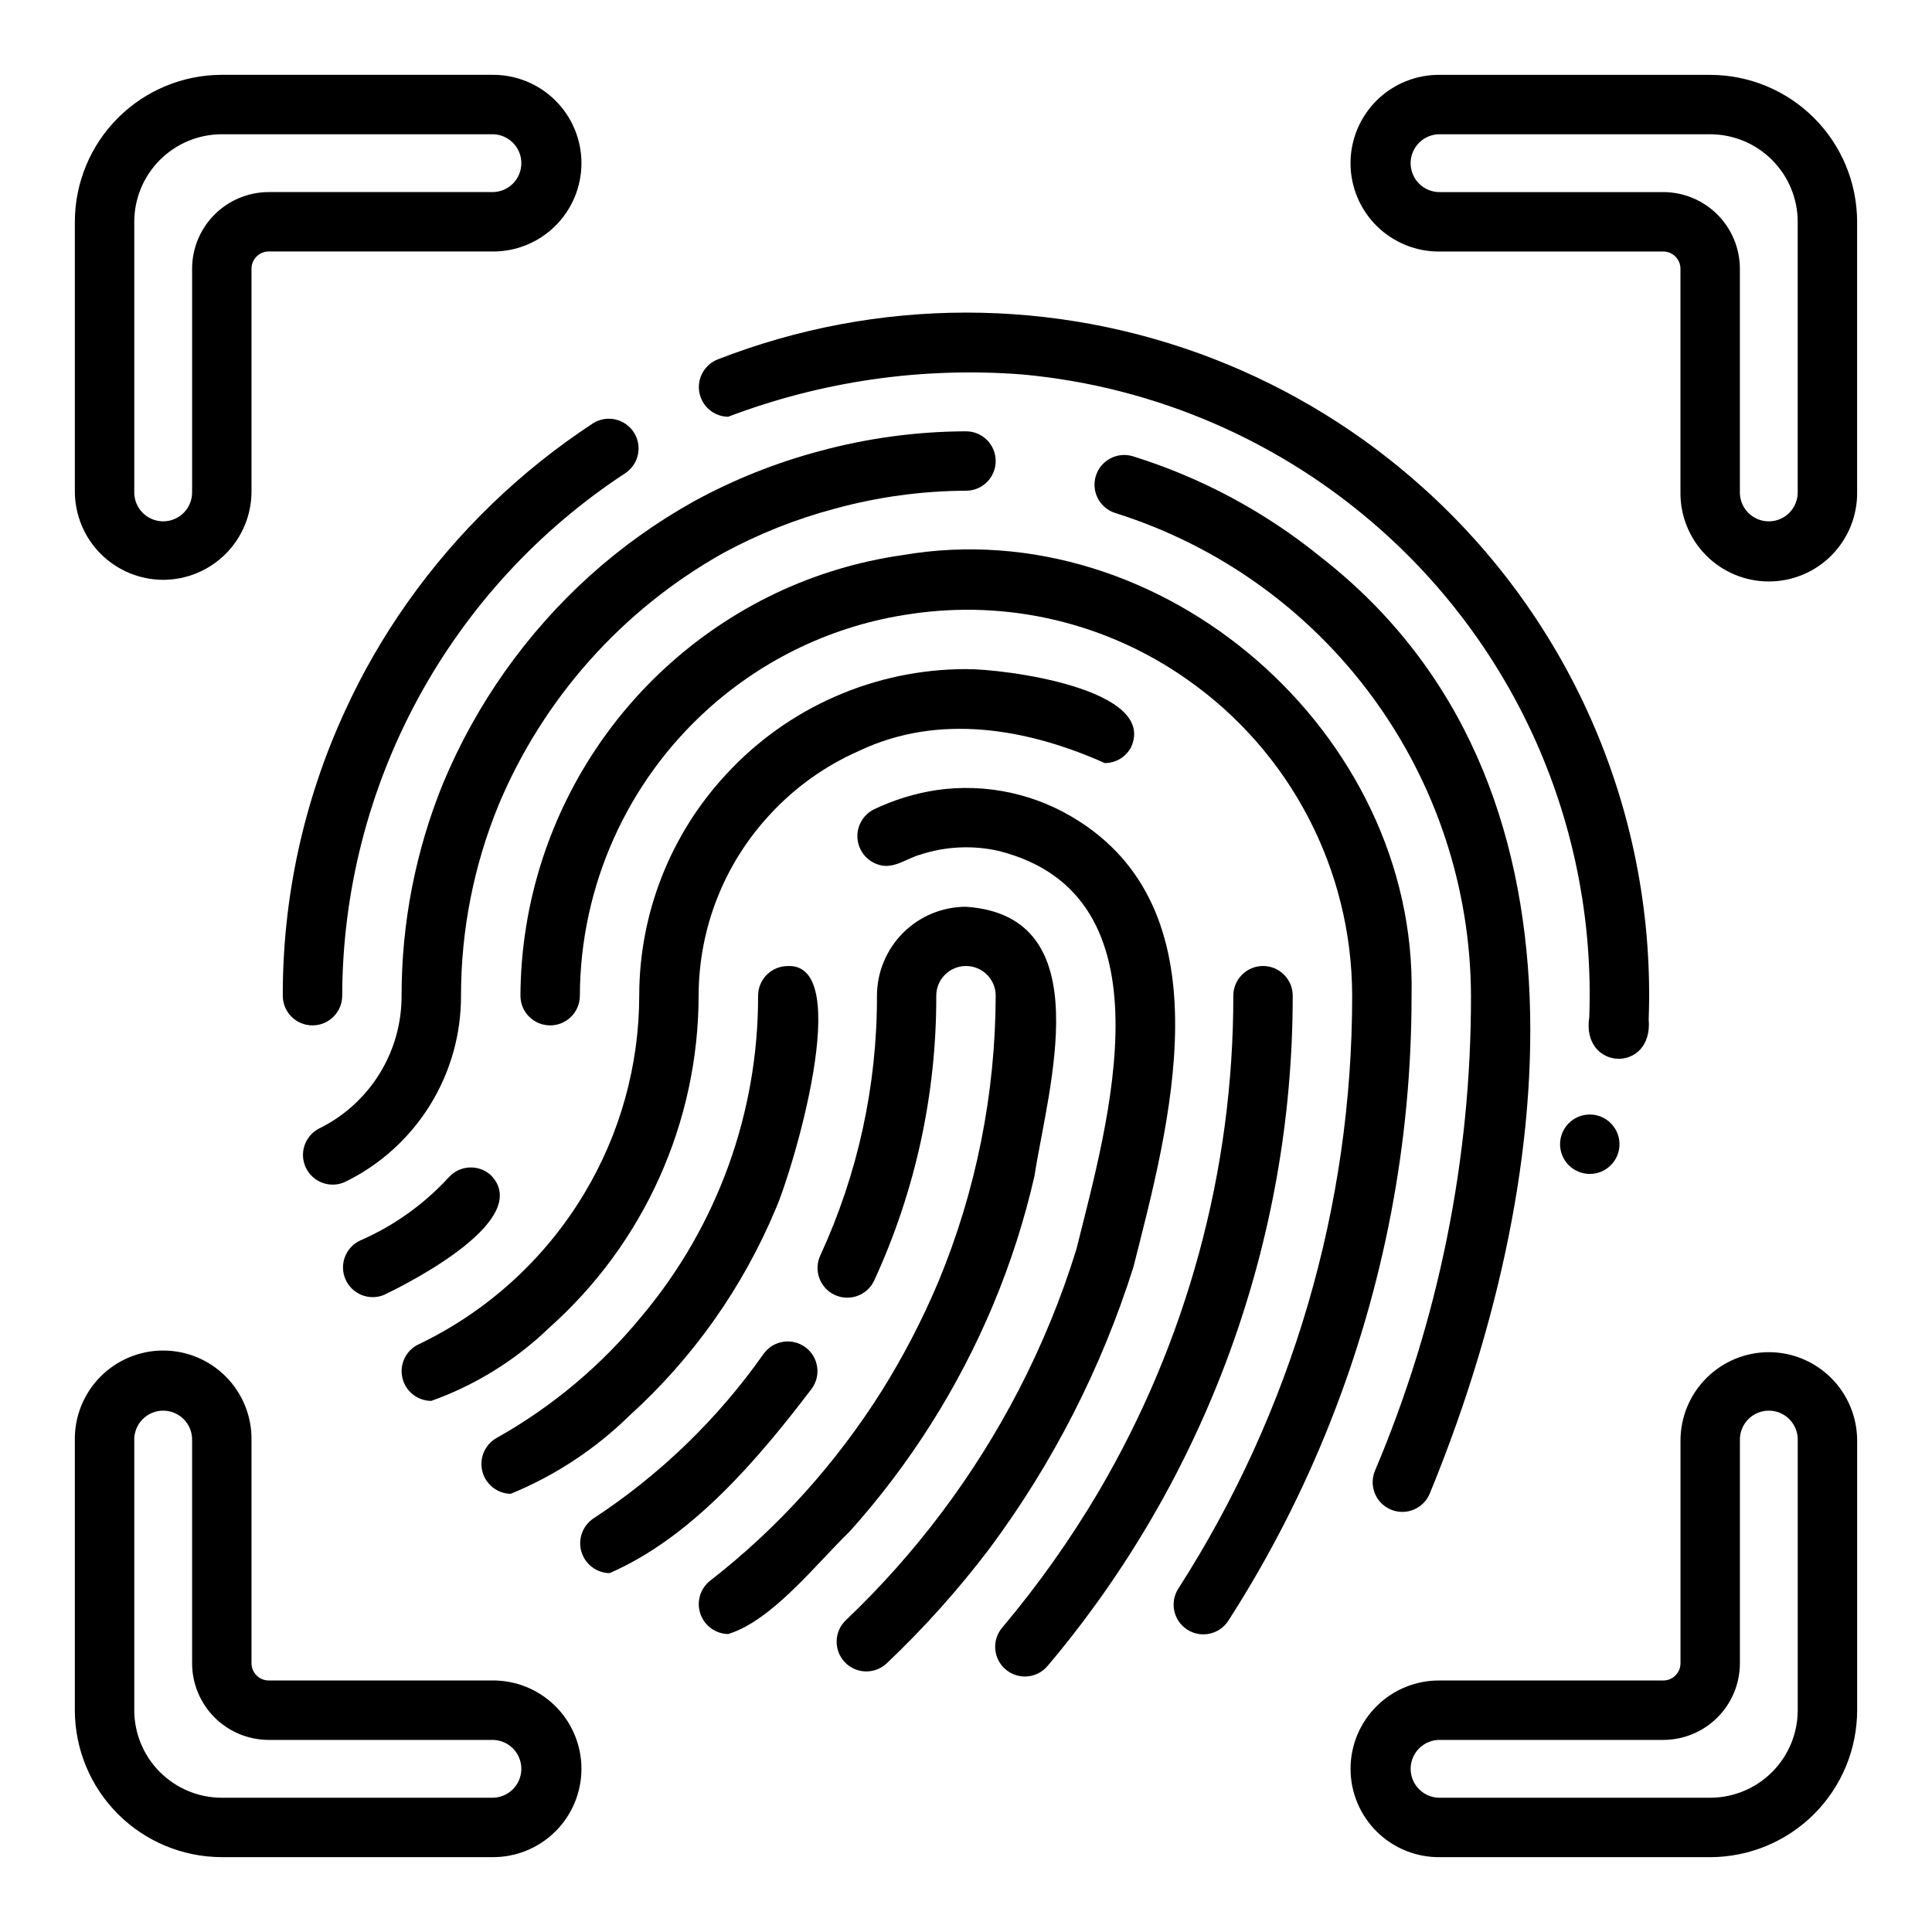 <?xml version="1.0" encoding="UTF-8"?>
<!-- Uploaded to: ICON Repo, www.svgrepo.com, Generator: ICON Repo Mixer Tools -->
<svg fill="#000000" width="800px" height="800px" version="1.1" viewBox="144 144 512 512" xmlns="http://www.w3.org/2000/svg">
 <g>
  <path d="m573.18 447.23c0 4.348-3.523 7.871-7.871 7.871s-7.875-3.523-7.875-7.871c0-4.348 3.527-7.871 7.875-7.871s7.871 3.523 7.871 7.871"/>
  <path d="m512.57 544.05c4.004 1.691 8.617-0.184 10.309-4.188 32.676-79.359 47.578-188.64-28.773-248.16h0.004c-14.75-12.012-31.66-21.094-49.816-26.766-4.148-1.305-8.57 1.004-9.875 5.152-1.305 4.148 1.004 8.57 5.152 9.875 27.25 8.562 51.066 25.57 68.008 48.566 16.945 22.992 26.137 50.777 26.246 79.34 0.066 43.242-8.582 86.059-25.438 125.88-1.684 3.996 0.188 8.609 4.184 10.301z"/>
  <path d="m496.59 520.73c14.219-35.926 21.512-74.219 21.488-112.86 1.574-69.566-66.016-128.6-134.89-116.76-11.703 1.668-23.086 5.098-33.762 10.172-20.125 9.633-37.133 24.742-49.07 43.59-11.938 18.852-18.328 40.684-18.434 62.996 0 4.348 3.523 7.871 7.871 7.871 4.348 0 7.875-3.523 7.875-7.871 0.102-29.047 12.492-56.691 34.102-76.098 7.312-6.562 15.527-12.039 24.402-16.258 9.246-4.394 19.102-7.363 29.234-8.809 25.699-3.844 51.895 2.359 73.141 17.32 27.391 19.137 43.734 50.43 43.793 83.844 0.02 55.699-15.969 110.23-46.059 157.11-2.359 3.656-1.305 8.531 2.352 10.887 3.656 2.356 8.531 1.305 10.887-2.356 10.723-16.668 19.789-34.348 27.074-52.781z"/>
  <path d="m435.09 539.39c-7.473 12.645-15.984 24.648-25.445 35.883-1.375 1.594-2.059 3.668-1.891 5.769 0.164 2.098 1.164 4.043 2.773 5.398 1.609 1.355 3.695 2.012 5.789 1.82 2.098-0.191 4.027-1.215 5.367-2.84 41.922-49.664 64.914-112.56 64.902-177.55 0-4.348-3.523-7.871-7.871-7.871s-7.871 3.523-7.871 7.871c0.035 46.246-12.312 91.66-35.754 131.52z"/>
  <path d="m336.95 254.45c24.855-9.445 51.492-13.273 78.004-11.211 35.441 3.25 68.898 17.816 95.422 41.551 18.027 16.117 32.285 36.008 41.758 58.258 9.469 22.25 13.922 46.312 13.039 70.48-2.227 14.266 17.027 15.035 15.742 0.566h0.004c0.961-26.469-3.914-52.824-14.285-77.195-10.371-24.367-25.977-46.156-45.715-63.816-16.184-14.523-34.848-26.008-55.105-33.906-42.344-16.477-89.332-16.445-131.65 0.086-3.484 1.391-5.508 5.047-4.832 8.738 0.68 3.691 3.867 6.391 7.621 6.449z"/>
  <path d="m336.95 577.04c11.699-3.566 23.41-18.672 32.227-27.184v0.004c15.977-17.801 28.848-38.156 38.078-60.223 4.582-10.973 8.219-22.312 10.871-33.902 3.637-23.508 17.648-68.984-18.105-71.43v-0.004c-6.266 0-12.273 2.488-16.699 6.918-4.43 4.43-6.918 10.438-6.918 16.699 0.051 23.754-5.074 47.23-15.02 68.801-1.828 3.949-0.105 8.629 3.84 10.453 3.949 1.828 8.629 0.109 10.457-3.84 10.895-23.66 16.508-49.41 16.441-75.461 0-4.348 3.527-7.871 7.875-7.871s7.871 3.523 7.871 7.871c-0.059 25.969-5.199 51.672-15.129 75.664-4.234 10.074-9.27 19.789-15.062 29.059-5.965 9.465-12.719 18.41-20.191 26.738-7.727 8.613-16.207 16.52-25.348 23.617-2.598 2.086-3.609 5.578-2.531 8.73 1.074 3.156 4.012 5.297 7.344 5.359z"/>
  <path d="m430.04 361.68c-11.215-7.266-24.688-10.215-37.914-8.289-5.766 0.879-11.371 2.617-16.625 5.148-2.875 1.488-4.559 4.57-4.25 7.793 0.309 3.219 2.547 5.93 5.652 6.844 3.938 1.25 7.398-1.738 11.02-2.699v-0.004c6.715-2.191 13.895-2.523 20.781-0.957 46.695 11.809 28.898 71.965 20.539 105.59-3.981 12.863-9.102 25.344-15.293 37.297-11.773 22.723-27.246 43.324-45.785 60.961-3.152 2.996-3.277 7.981-0.285 11.133 2.996 3.152 7.981 3.277 11.133 0.281 9.914-9.402 19.039-19.602 27.285-30.496 16.75-22.547 29.617-47.73 38.07-74.516 9.484-37.414 24.77-92.953-14.328-118.09z"/>
  <path d="m300.29 296.59c-16.84 15.227-30.102 33.984-38.844 54.934-7.293 17.887-11.039 37.027-11.02 56.348 0.023 7.336-2.019 14.527-5.894 20.754-3.875 6.231-9.426 11.242-16.012 14.465-3.793 1.984-5.309 6.633-3.41 10.469 1.898 3.836 6.516 5.449 10.391 3.637 9.227-4.516 16.996-11.535 22.418-20.258 5.426-8.723 8.285-18.797 8.254-29.066-0.004-17.293 3.363-34.422 9.91-50.43 11.812-28.277 32.742-51.797 59.457-66.816 9.43-5.133 19.441-9.113 29.82-11.855 11.289-3.086 22.934-4.672 34.637-4.723 4.348 0 7.871-3.523 7.871-7.871 0-4.348-3.523-7.875-7.871-7.875-13.082 0.047-26.102 1.805-38.723 5.227-11.602 3.078-22.793 7.543-33.324 13.297-9.934 5.527-19.215 12.16-27.66 19.766z"/>
  <path d="m305.54 560.9c21.719-9.445 39.203-29.969 53.656-48.988 2.508-3.551 1.66-8.465-1.891-10.973-3.551-2.508-8.465-1.664-10.973 1.891-12.148 17.238-27.445 32.027-45.086 43.586-2.863 1.934-4.144 5.5-3.164 8.816 0.98 3.312 4 5.609 7.457 5.668z"/>
  <path d="m279.33 539.88c11.738-4.809 22.434-11.852 31.488-20.734 16.82-15.227 30.074-33.98 38.809-54.922 4.344-9.832 21.004-65.047 3.148-64.211-4.348 0-7.871 3.523-7.871 7.871 0.066 30.984-10.805 60.996-30.699 84.75-10.746 13.168-23.875 24.191-38.699 32.496-3.059 1.789-4.559 5.391-3.668 8.82 0.891 3.434 3.949 5.852 7.492 5.93z"/>
  <path d="m251.87 303.82c-6.371 9.02-11.883 18.613-16.469 28.656-10.895 23.637-16.508 49.363-16.461 75.391 0 4.348 3.523 7.871 7.871 7.871s7.875-3.523 7.875-7.871c0.07-27.512 6.973-54.57 20.09-78.754 13.113-24.184 32.027-44.73 55.047-59.793 3.512-2.422 4.457-7.199 2.129-10.773-2.324-3.574-7.074-4.648-10.711-2.422-19.316 12.641-36.07 28.824-49.371 47.695z"/>
  <path d="m258.3 515.25c11.691-4.176 22.355-10.793 31.285-19.414 25.094-22.359 39.484-54.348 39.562-87.961 0.012-17.816 6.762-34.973 18.895-48.02 6.621-7.195 14.664-12.938 23.617-16.863 21.168-10.066 44.699-5.902 65.117 3.227v0.004c2.918 0 5.602-1.609 6.965-4.191 7.086-15.523-33.629-20.789-43.723-20.711h0.004c-24.141 0-47.184 10.098-63.543 27.844-14.828 15.957-23.07 36.93-23.074 58.711-0.027 18.5-5.078 36.645-14.617 52.496-10.398 17.309-25.652 31.184-43.863 39.898-3.324 1.578-5.106 5.25-4.297 8.84 0.809 3.586 3.996 6.137 7.672 6.141z"/>
  <path d="m274.11 455.46c-3.188-2.926-8.137-2.731-11.086 0.434-6.582 7.203-14.605 12.945-23.551 16.844-3.879 1.793-5.621 6.352-3.926 10.273 1.699 3.922 6.215 5.773 10.176 4.172 8.406-4.012 39.438-20.27 28.387-31.723z"/>
  <path d="m187.25 297.66c6.203-0.012 12.152-2.481 16.543-6.867 4.387-4.391 6.852-10.34 6.859-16.547v-59.039c0.004-2.516 2.043-4.555 4.559-4.559h59.039c6.285 0.117 12.348-2.301 16.832-6.703 4.484-4.402 7.008-10.422 7.008-16.703 0-6.285-2.523-12.305-7.008-16.707-4.484-4.402-10.547-6.816-16.832-6.703h-71.469c-10.324 0.012-20.227 4.117-27.527 11.418-7.301 7.301-11.406 17.203-11.418 27.527v71.469c0.008 6.207 2.477 12.16 6.867 16.547 4.387 4.391 10.34 6.859 16.547 6.867zm-7.668-94.883c0.008-6.152 2.453-12.047 6.801-16.398 4.352-4.348 10.246-6.793 16.398-6.801h71.469c2.074-0.066 4.09 0.711 5.582 2.156 1.488 1.445 2.332 3.43 2.332 5.508 0 2.074-0.844 4.062-2.332 5.508-1.492 1.445-3.508 2.223-5.582 2.156h-59.039c-5.383 0.004-10.543 2.144-14.348 5.953-3.809 3.805-5.949 8.965-5.953 14.348v59.039c0.066 2.074-0.711 4.09-2.156 5.582-1.445 1.488-3.434 2.332-5.508 2.332-2.078 0-4.062-0.844-5.508-2.332-1.445-1.492-2.223-3.508-2.156-5.582z"/>
  <path d="m597.21 163.84h-71.469c-6.281-0.113-12.348 2.301-16.832 6.703-4.484 4.402-7.008 10.422-7.008 16.707 0 6.281 2.523 12.301 7.008 16.703 4.484 4.402 10.551 6.82 16.832 6.703h59.039c2.516 0.004 4.555 2.043 4.559 4.559v59.039c-0.113 6.285 2.301 12.348 6.703 16.832s10.422 7.008 16.703 7.008c6.285 0 12.305-2.523 16.707-7.008 4.402-4.484 6.816-10.547 6.703-16.832v-71.469c-0.012-10.324-4.117-20.227-11.418-27.527-7.301-7.301-17.199-11.406-27.527-11.418zm23.199 110.41c0.066 2.074-0.711 4.09-2.156 5.582-1.441 1.488-3.43 2.332-5.508 2.332-2.074 0-4.062-0.844-5.508-2.332-1.441-1.492-2.219-3.508-2.152-5.582v-59.039c-0.008-5.383-2.148-10.543-5.953-14.348-3.809-3.809-8.969-5.949-14.352-5.953h-59.039c-2.074 0.066-4.09-0.711-5.578-2.156-1.492-1.445-2.336-3.434-2.336-5.508 0-2.078 0.844-4.062 2.336-5.508 1.488-1.445 3.504-2.223 5.578-2.156h71.469c6.152 0.008 12.051 2.453 16.398 6.801 4.348 4.352 6.797 10.246 6.801 16.398z"/>
  <path d="m202.78 636.16h71.469c6.285 0.113 12.348-2.301 16.832-6.703 4.484-4.402 7.008-10.422 7.008-16.707 0-6.281-2.523-12.301-7.008-16.703s-10.547-6.816-16.832-6.703h-59.039c-2.516-0.004-4.555-2.043-4.559-4.559v-59.039c0.117-6.281-2.301-12.348-6.703-16.832-4.402-4.484-10.422-7.008-16.703-7.008-6.285 0-12.305 2.523-16.707 7.008-4.402 4.484-6.816 10.551-6.703 16.832v71.469c0.012 10.328 4.117 20.227 11.418 27.527 7.301 7.301 17.203 11.406 27.527 11.418zm-23.199-110.41c-0.066-2.074 0.711-4.09 2.156-5.578 1.445-1.492 3.43-2.336 5.508-2.336 2.074 0 4.062 0.844 5.508 2.336 1.445 1.488 2.223 3.504 2.156 5.578v59.039c0.004 5.383 2.144 10.543 5.953 14.352 3.805 3.805 8.965 5.945 14.348 5.953h59.039c2.074-0.066 4.09 0.711 5.582 2.152 1.488 1.445 2.332 3.434 2.332 5.508 0 2.078-0.844 4.066-2.332 5.508-1.492 1.445-3.508 2.223-5.582 2.156h-71.469c-6.152-0.004-12.047-2.453-16.398-6.801-4.348-4.348-6.793-10.246-6.801-16.398z"/>
  <path d="m612.75 502.34c-6.203 0.008-12.152 2.477-16.539 6.867-4.391 4.387-6.856 10.336-6.863 16.543v59.039c-0.004 2.516-2.043 4.555-4.559 4.559h-59.039c-6.281-0.113-12.348 2.301-16.832 6.703-4.484 4.402-7.008 10.422-7.008 16.703 0 6.285 2.523 12.305 7.008 16.707 4.484 4.402 10.551 6.816 16.832 6.703h71.469c10.328-0.012 20.227-4.117 27.527-11.418 7.301-7.301 11.406-17.199 11.418-27.527v-71.469c-0.008-6.207-2.477-12.156-6.863-16.547-4.391-4.391-10.344-6.859-16.551-6.863zm7.668 94.879c-0.004 6.152-2.453 12.051-6.801 16.398-4.348 4.348-10.246 6.797-16.398 6.801h-71.469c-2.074 0.066-4.09-0.711-5.578-2.156-1.492-1.441-2.336-3.43-2.336-5.508 0-2.074 0.844-4.062 2.336-5.508 1.488-1.441 3.504-2.219 5.578-2.152h59.039c5.383-0.008 10.543-2.148 14.352-5.953 3.805-3.809 5.945-8.969 5.953-14.352v-59.039c-0.066-2.074 0.711-4.09 2.152-5.578 1.445-1.492 3.434-2.336 5.508-2.336 2.078 0 4.066 0.844 5.508 2.336 1.445 1.488 2.223 3.504 2.156 5.578z"/>
 </g>
</svg>